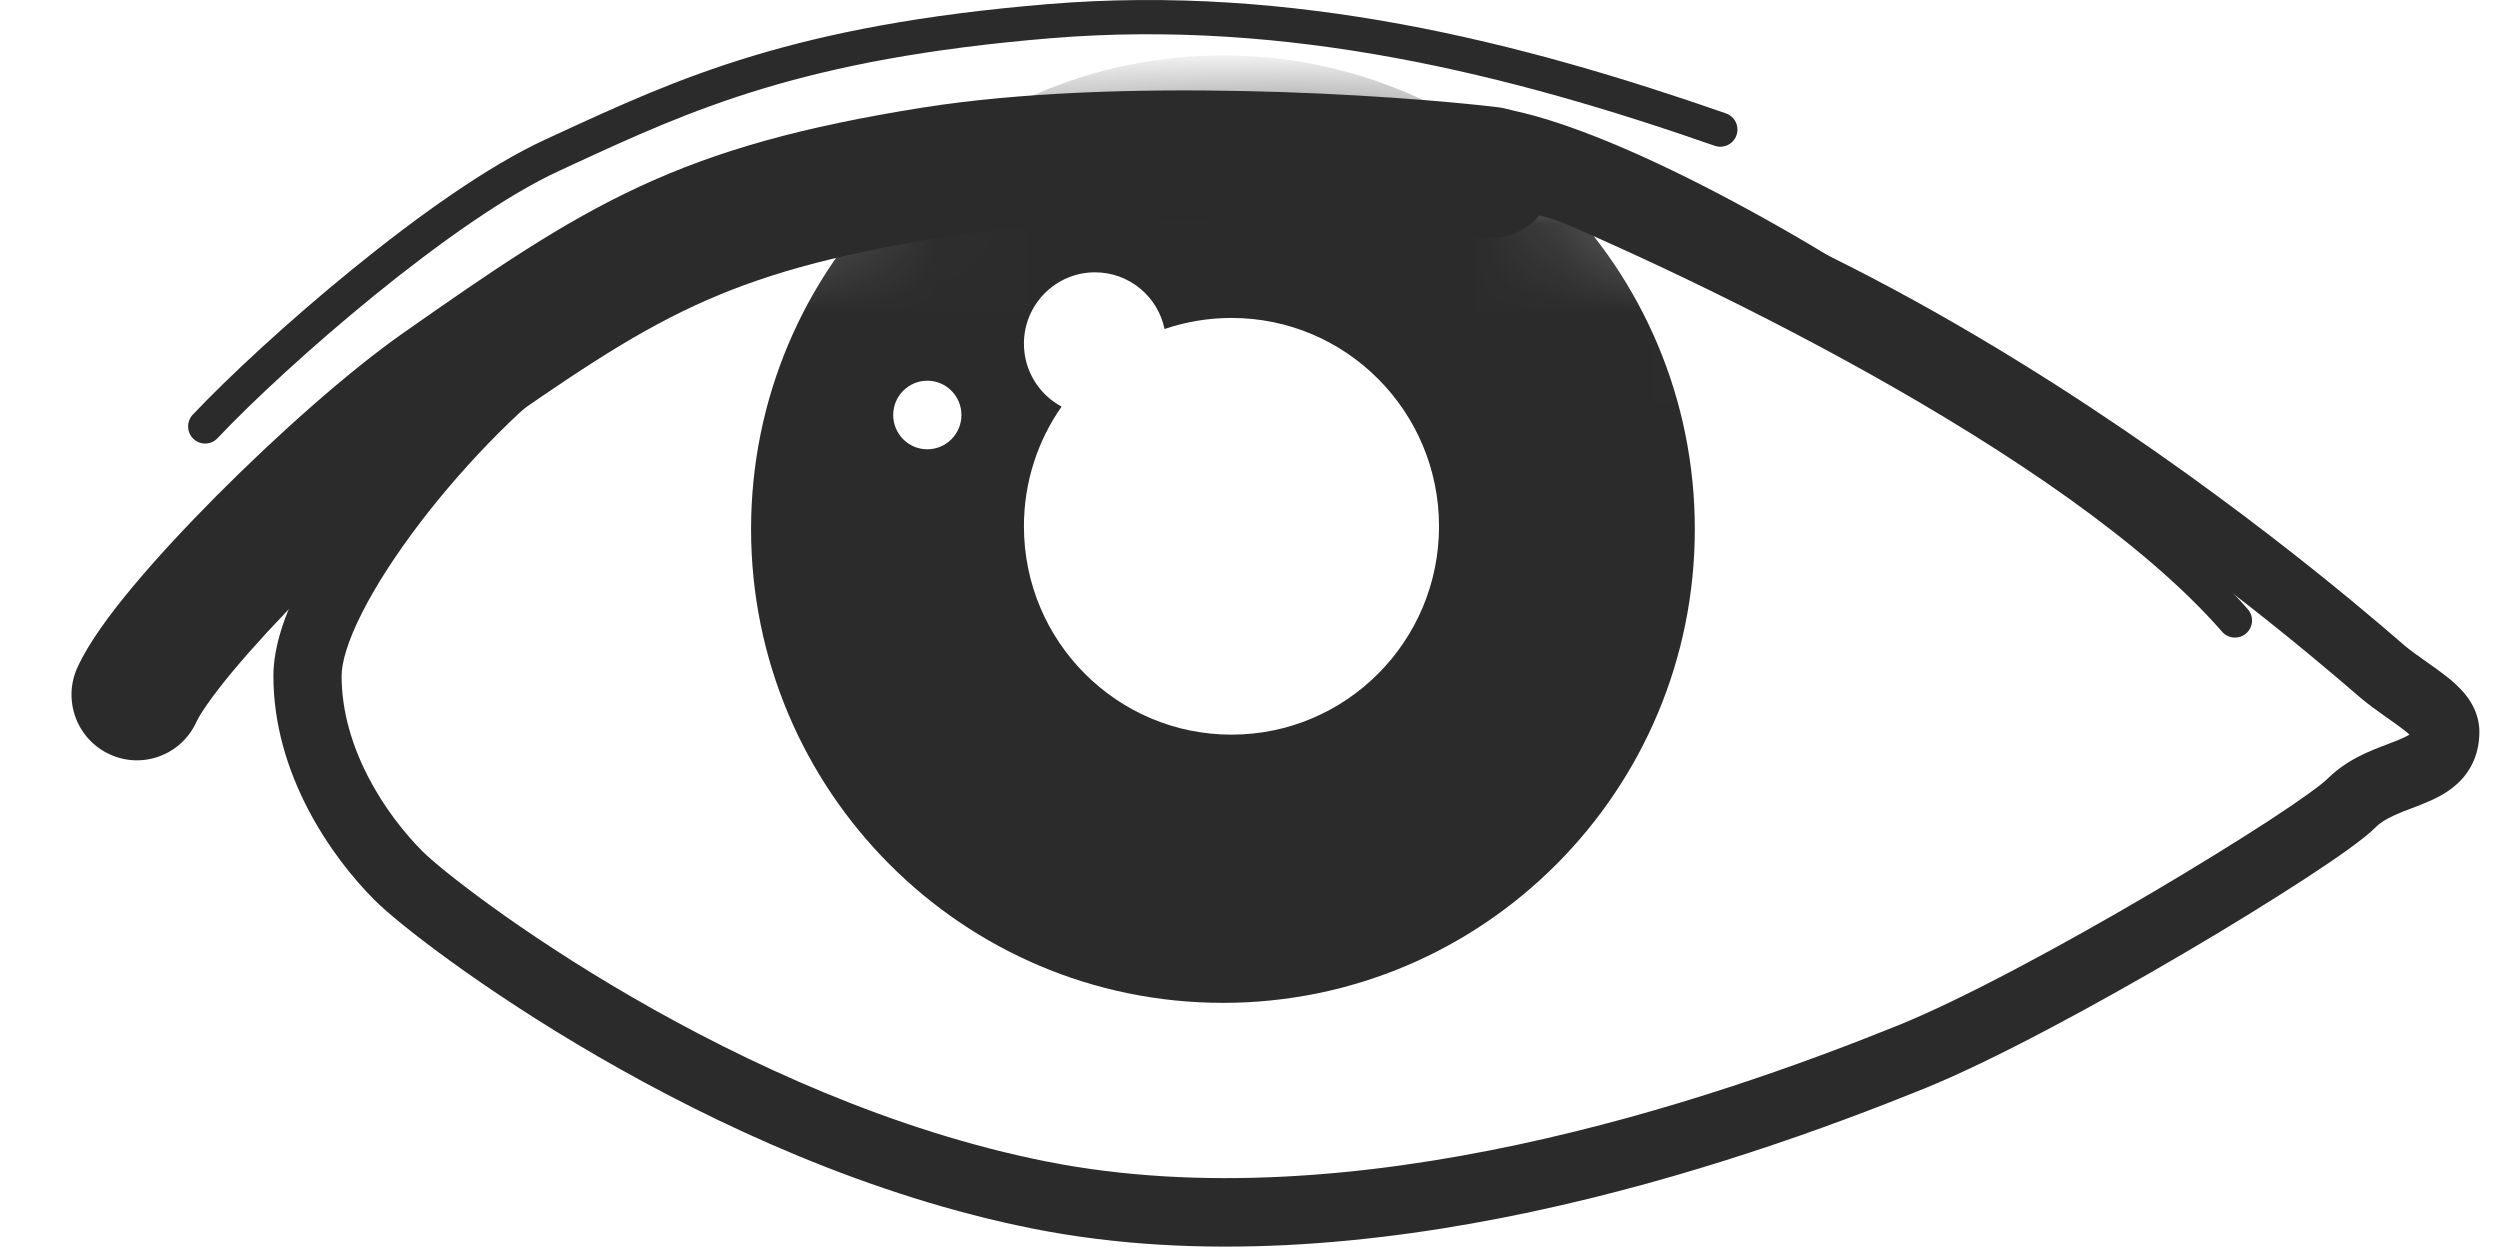 <svg xmlns="http://www.w3.org/2000/svg" fill="none" viewBox="0 0 28 14" height="14" width="28">
<g clip-path="url(#clip0_2467_342)">
<path fill="#2C2B2B" d="M22.217 4.708C19.863 3.256 16.919 1.909 14.218 1.995C11.437 2.083 9.806 2.401 8.73 2.788C7.826 3.113 7.305 3.488 6.784 3.862C6.689 3.931 6.594 3.999 6.496 4.068L6.278 3.753L6.496 4.068C5.922 4.468 5.241 5.152 4.703 5.857C4.436 6.208 4.211 6.554 4.055 6.863C3.893 7.182 3.826 7.422 3.826 7.57C3.826 8.384 4.321 9.123 4.733 9.536C4.923 9.726 5.798 10.426 7.081 11.169C8.358 11.908 10.005 12.67 11.732 13.011C15.177 13.69 19.158 12.333 21.259 11.484C21.976 11.194 23.094 10.591 24.092 10.004C24.587 9.712 25.047 9.428 25.406 9.195C25.78 8.951 26.005 8.785 26.066 8.724C26.207 8.583 26.366 8.494 26.504 8.431C26.585 8.394 26.689 8.354 26.769 8.324C26.806 8.31 26.839 8.297 26.861 8.288C26.927 8.261 26.965 8.241 26.986 8.227C26.97 8.212 26.948 8.194 26.918 8.171C26.869 8.133 26.816 8.095 26.751 8.05C26.736 8.04 26.721 8.029 26.706 8.018C26.625 7.961 26.532 7.894 26.442 7.819C26.426 7.806 26.4 7.783 26.364 7.752C25.963 7.408 24.364 6.032 22.217 4.708ZM26.857 7.166C26.891 7.196 26.916 7.217 26.931 7.23C26.995 7.283 27.066 7.334 27.145 7.39C27.157 7.399 27.17 7.408 27.183 7.417C27.249 7.463 27.321 7.514 27.385 7.564C27.462 7.623 27.551 7.699 27.623 7.792C27.696 7.887 27.769 8.023 27.769 8.196C27.769 8.421 27.69 8.61 27.547 8.754C27.421 8.88 27.264 8.952 27.149 8.998C27.088 9.024 27.04 9.042 26.996 9.058C26.937 9.08 26.885 9.1 26.82 9.13C26.725 9.172 26.657 9.215 26.607 9.266C26.477 9.396 26.176 9.607 25.822 9.838C25.452 10.079 24.982 10.37 24.478 10.666C23.476 11.255 22.317 11.883 21.544 12.195C19.442 13.046 15.272 14.491 11.585 13.764C9.746 13.401 8.018 12.597 6.7 11.834C5.388 11.074 4.449 10.336 4.193 10.079C3.713 9.597 3.062 8.674 3.062 7.57C3.062 7.239 3.195 6.868 3.373 6.516C3.556 6.154 3.809 5.767 4.097 5.39C4.668 4.641 5.404 3.895 6.059 3.438L6.059 3.438C6.148 3.376 6.238 3.311 6.33 3.245C6.856 2.866 7.462 2.429 8.472 2.066C9.652 1.642 11.371 1.318 14.194 1.228C17.129 1.134 20.235 2.584 22.617 4.054C24.82 5.413 26.462 6.826 26.857 7.166Z" clip-rule="evenodd" fill-rule="evenodd"></path>
<mask height="13" width="25" y="1" x="3" maskUnits="userSpaceOnUse" style="mask-type:alpha" id="mask0_2467_342">
<path fill="#D9D9D9" d="M26.688 7.525C26.993 7.78 27.388 7.959 27.388 8.196C27.388 8.707 26.719 8.611 26.337 8.995C25.955 9.379 22.893 11.237 21.402 11.84C19.301 12.689 15.225 14.091 11.659 13.387C8.093 12.684 4.909 10.255 4.463 9.807C4.018 9.36 3.445 8.529 3.445 7.57C3.445 6.611 5.05 4.611 6.278 3.753C7.507 2.895 8.603 1.79 14.206 1.611C19.843 1.432 26.305 7.205 26.688 7.525Z"></path>
<path fill="black" d="M22.334 4.517C19.972 3.06 16.981 1.683 14.211 1.771C11.418 1.86 9.762 2.18 8.655 2.578C7.721 2.914 7.175 3.306 6.653 3.682C6.558 3.75 6.464 3.818 6.369 3.884C5.772 4.301 5.075 5.003 4.527 5.721C4.254 6.079 4.021 6.437 3.857 6.762C3.69 7.091 3.604 7.368 3.604 7.57C3.604 8.469 4.144 9.261 4.576 9.694C4.785 9.904 5.679 10.615 6.971 11.363C8.26 12.109 9.93 12.883 11.69 13.23C15.206 13.924 19.242 12.541 21.343 11.691C22.076 11.395 23.206 10.785 24.205 10.197C24.703 9.904 25.166 9.619 25.528 9.383C25.896 9.142 26.143 8.964 26.225 8.882C26.339 8.767 26.471 8.692 26.597 8.635C26.673 8.6 26.758 8.568 26.833 8.539C26.875 8.523 26.913 8.509 26.946 8.495C27.05 8.453 27.12 8.414 27.165 8.37C27.203 8.332 27.229 8.283 27.229 8.196C27.229 8.184 27.224 8.162 27.196 8.125C27.166 8.087 27.12 8.044 27.055 7.994C27.002 7.953 26.943 7.911 26.878 7.865C26.864 7.855 26.849 7.845 26.834 7.835C26.754 7.778 26.667 7.716 26.586 7.647C26.57 7.634 26.544 7.612 26.508 7.581C26.109 7.238 24.498 5.852 22.334 4.517ZM26.714 7.337C26.749 7.367 26.774 7.389 26.789 7.402C26.86 7.461 26.938 7.517 27.017 7.573C27.031 7.583 27.044 7.592 27.058 7.602C27.123 7.648 27.19 7.695 27.25 7.741C27.322 7.797 27.393 7.859 27.447 7.929C27.502 8 27.547 8.089 27.547 8.196C27.547 8.364 27.49 8.496 27.39 8.596C27.297 8.689 27.176 8.746 27.066 8.791C27.017 8.811 26.972 8.828 26.928 8.845C26.862 8.87 26.798 8.894 26.728 8.926C26.621 8.975 26.527 9.031 26.45 9.108C26.34 9.218 26.061 9.416 25.701 9.651C25.335 9.89 24.867 10.178 24.366 10.473C23.365 11.062 22.219 11.682 21.462 11.988C19.36 12.838 15.245 14.257 11.629 13.544C9.822 13.188 8.118 12.396 6.812 11.64C5.508 10.885 4.588 10.158 4.351 9.92C3.891 9.459 3.285 8.589 3.285 7.57C3.285 7.292 3.399 6.96 3.573 6.617C3.748 6.271 3.993 5.895 4.274 5.527C4.836 4.79 5.556 4.063 6.187 3.622L6.187 3.622C6.279 3.558 6.37 3.492 6.463 3.425C6.988 3.047 7.569 2.629 8.548 2.277C9.698 1.863 11.391 1.541 14.201 1.452C17.069 1.36 20.127 2.78 22.501 4.245C24.687 5.594 26.317 6.996 26.714 7.337Z" clip-rule="evenodd" fill-rule="evenodd"></path>
</mask>
<g mask="url(#mask0_2467_342)">
<path fill="#2C2B2B" d="M13.697 11.232C16.616 11.232 18.982 8.857 18.982 5.926C18.982 2.996 16.616 0.621 13.697 0.621C10.778 0.621 8.412 2.996 8.412 5.926C8.412 8.857 10.778 11.232 13.697 11.232ZM13.793 8.228C15.076 8.228 16.117 7.183 16.117 5.895C16.117 4.606 15.076 3.561 13.793 3.561C13.53 3.561 13.278 3.605 13.043 3.685C12.968 3.322 12.648 3.05 12.264 3.05C11.825 3.05 11.468 3.408 11.468 3.849C11.468 4.154 11.639 4.42 11.89 4.554C11.624 4.933 11.468 5.396 11.468 5.895C11.468 7.183 12.509 8.228 13.793 8.228ZM10.386 5.032C10.597 5.032 10.768 4.86 10.768 4.648C10.768 4.436 10.597 4.264 10.386 4.264C10.175 4.264 10.004 4.436 10.004 4.648C10.004 4.86 10.175 5.032 10.386 5.032Z" clip-rule="evenodd" fill-rule="evenodd"></path>
</g>
<path fill="#2C2B2B" d="M16.602 2.661C15.468 2.525 12.552 2.341 10.563 2.657C9.299 2.858 8.494 3.092 7.775 3.425C7.043 3.765 6.37 4.223 5.36 4.931C4.84 5.295 4.105 5.944 3.452 6.601C3.128 6.927 2.835 7.245 2.606 7.519C2.364 7.81 2.238 8.002 2.2 8.085C2.032 8.455 1.598 8.618 1.23 8.449C0.862 8.281 0.699 7.845 0.867 7.476C0.994 7.197 1.234 6.875 1.483 6.576C1.746 6.26 2.071 5.91 2.415 5.563C3.099 4.875 3.902 4.159 4.521 3.726C5.517 3.028 6.292 2.494 7.16 2.091C8.041 1.682 8.988 1.419 10.334 1.205C12.523 0.857 15.597 1.06 16.776 1.201C17.177 1.249 17.464 1.615 17.416 2.018C17.368 2.421 17.004 2.709 16.602 2.661Z" clip-rule="evenodd" fill-rule="evenodd"></path>
<path fill="#2C2B2B" d="M16.693 1.381C16.715 1.277 16.815 1.21 16.919 1.232C17.649 1.382 18.645 1.837 19.579 2.347C20.519 2.859 21.419 3.44 21.963 3.856C22.047 3.92 22.063 4.041 22 4.125C21.936 4.209 21.816 4.225 21.732 4.161C21.206 3.759 20.323 3.189 19.397 2.684C18.466 2.176 17.513 1.745 16.842 1.607C16.739 1.586 16.672 1.485 16.693 1.381Z" clip-rule="evenodd" fill-rule="evenodd"></path>
<path fill="#2C2B2B" d="M16.918 1.726C16.942 1.623 17.046 1.56 17.148 1.585C17.453 1.659 18.16 1.843 18.482 1.978C18.58 2.018 18.626 2.131 18.585 2.229C18.545 2.326 18.433 2.373 18.335 2.332C18.046 2.211 17.369 2.033 17.059 1.958C16.956 1.933 16.893 1.829 16.918 1.726Z" clip-rule="evenodd" fill-rule="evenodd"></path>
<path fill="#2C2B2B" d="M19.206 1.633C16.923 0.837 14.437 0.208 11.77 0.428C8.984 0.658 7.742 1.231 6.408 1.846C6.359 1.869 6.311 1.891 6.262 1.914C5.673 2.184 4.914 2.723 4.196 3.306C3.481 3.887 2.822 4.499 2.436 4.908C2.364 4.985 2.243 4.988 2.166 4.915C2.09 4.842 2.087 4.721 2.159 4.644C2.559 4.221 3.231 3.597 3.956 3.008C4.678 2.421 5.468 1.857 6.103 1.565C6.15 1.543 6.197 1.521 6.244 1.5C7.599 0.875 8.886 0.282 11.738 0.046C14.484 -0.181 17.029 0.468 19.331 1.27C19.431 1.305 19.483 1.414 19.449 1.514C19.414 1.615 19.305 1.667 19.206 1.633Z" clip-rule="evenodd" fill-rule="evenodd"></path>
<path fill="#2C2B2B" d="M16.703 1.956C16.742 1.858 16.853 1.81 16.951 1.849C17.945 2.246 19.544 2.968 21.121 3.849C22.692 4.727 24.261 5.774 25.175 6.823C25.245 6.903 25.237 7.024 25.157 7.094C25.078 7.163 24.957 7.155 24.888 7.076C24.019 6.079 22.5 5.059 20.935 4.184C19.375 3.312 17.79 2.597 16.81 2.205C16.712 2.166 16.664 2.054 16.703 1.956Z" clip-rule="evenodd" fill-rule="evenodd"></path>
</g>
<defs>
<clipPath id="clip0_2467_342">
<rect transform="translate(0.77)" fill="white" height="14" width="27"></rect>
</clipPath>
</defs>
</svg>

